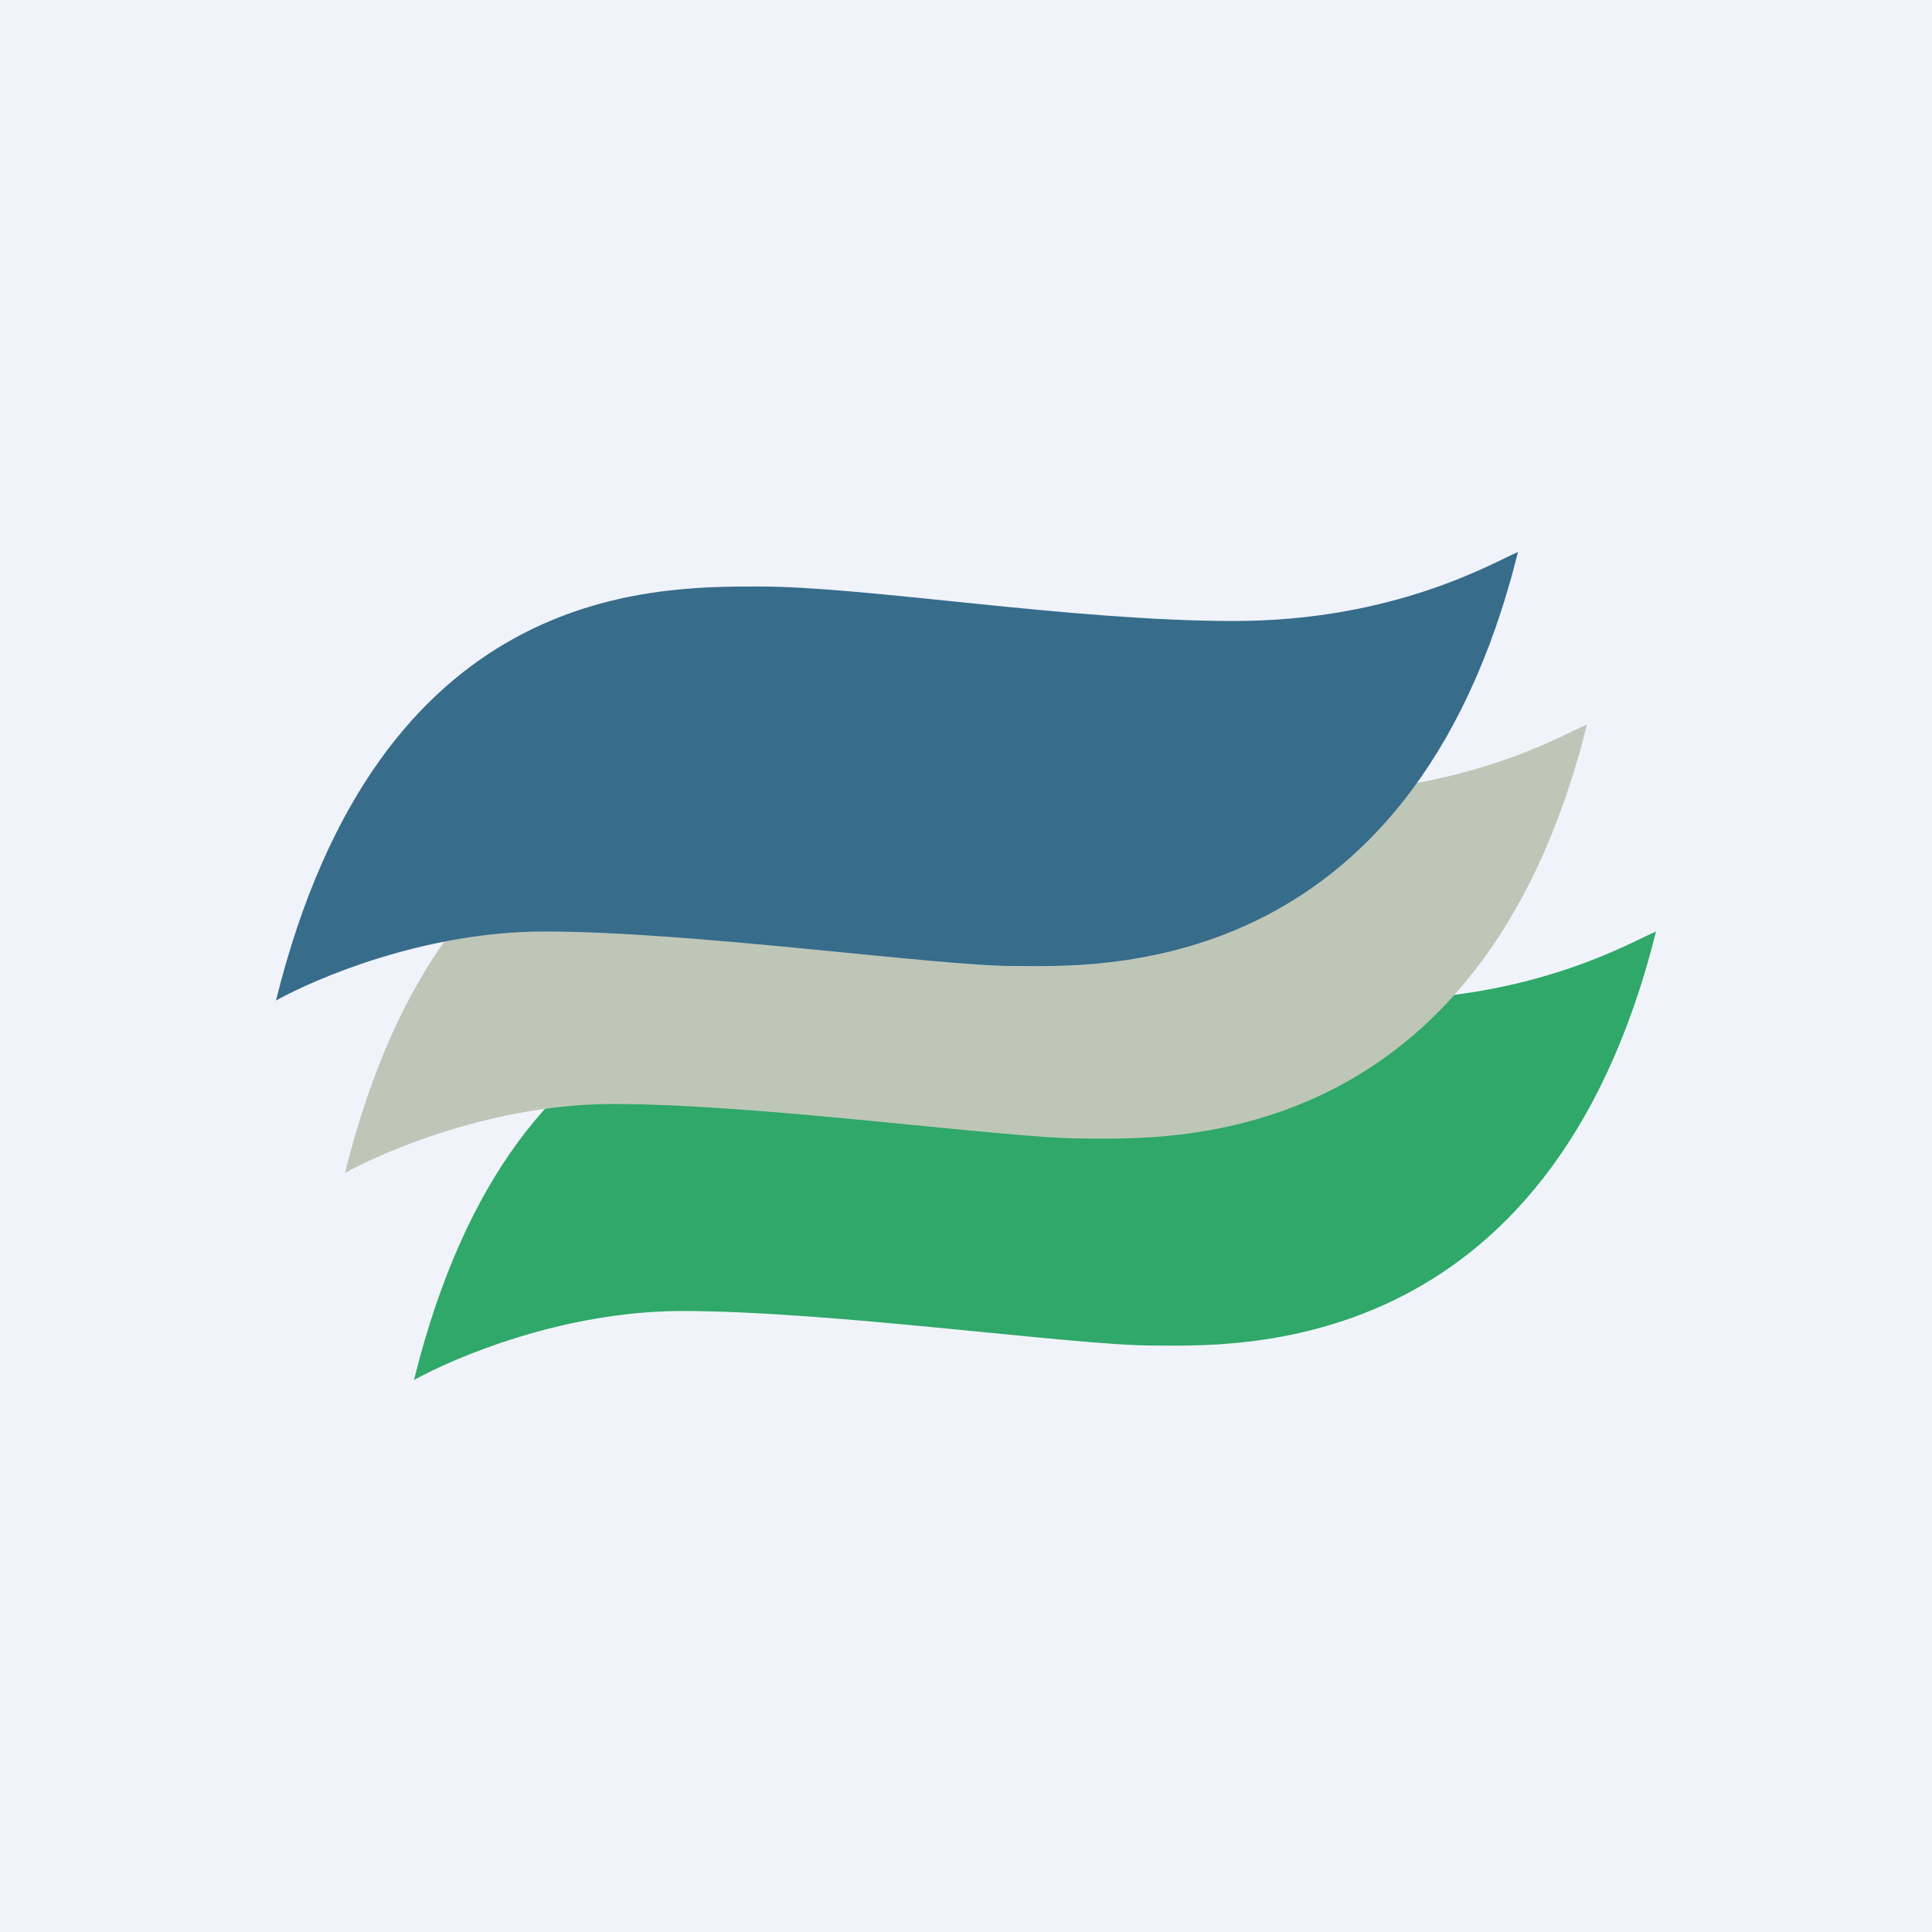 <!-- by TradingView --><svg width="56" height="56" viewBox="0 0 56 56" xmlns="http://www.w3.org/2000/svg"><path fill="#F0F3FA" d="M0 0h56v56H0z"/><path d="M19.77 38c-3.45 0-6.62 1.36-7.77 2 2.99-12.07 10.9-11.54 14.01-11.54 3.13 0 9.04.53 13.75.53 4.72 0 7.58-1.72 8.24-1.99-3.12 12.54-12.35 12-14.61 12s-9.3-1-13.62-1Z" fill="#2FA869"/><path d="M17.77 32c-3.45 0-6.62 1.36-7.77 2 2.99-12.07 10.9-11.54 14.01-11.54 3.13 0 9.04.53 13.75.53 4.72 0 7.58-1.72 8.24-1.99-3.12 12.54-12.35 12-14.61 12s-9.3-1-13.62-1Z" fill="#BEC6B8"/><path d="M15.77 27c-3.45 0-6.62 1.36-7.77 2 2.97-12 10.8-12 13.96-12h.05c3.13 0 9.04 1 13.75 1 4.72 0 7.58-1.73 8.24-2-3.12 12.54-12.35 12-14.61 12s-9.3-1-13.62-1Z" fill="#376C8B"/></svg>